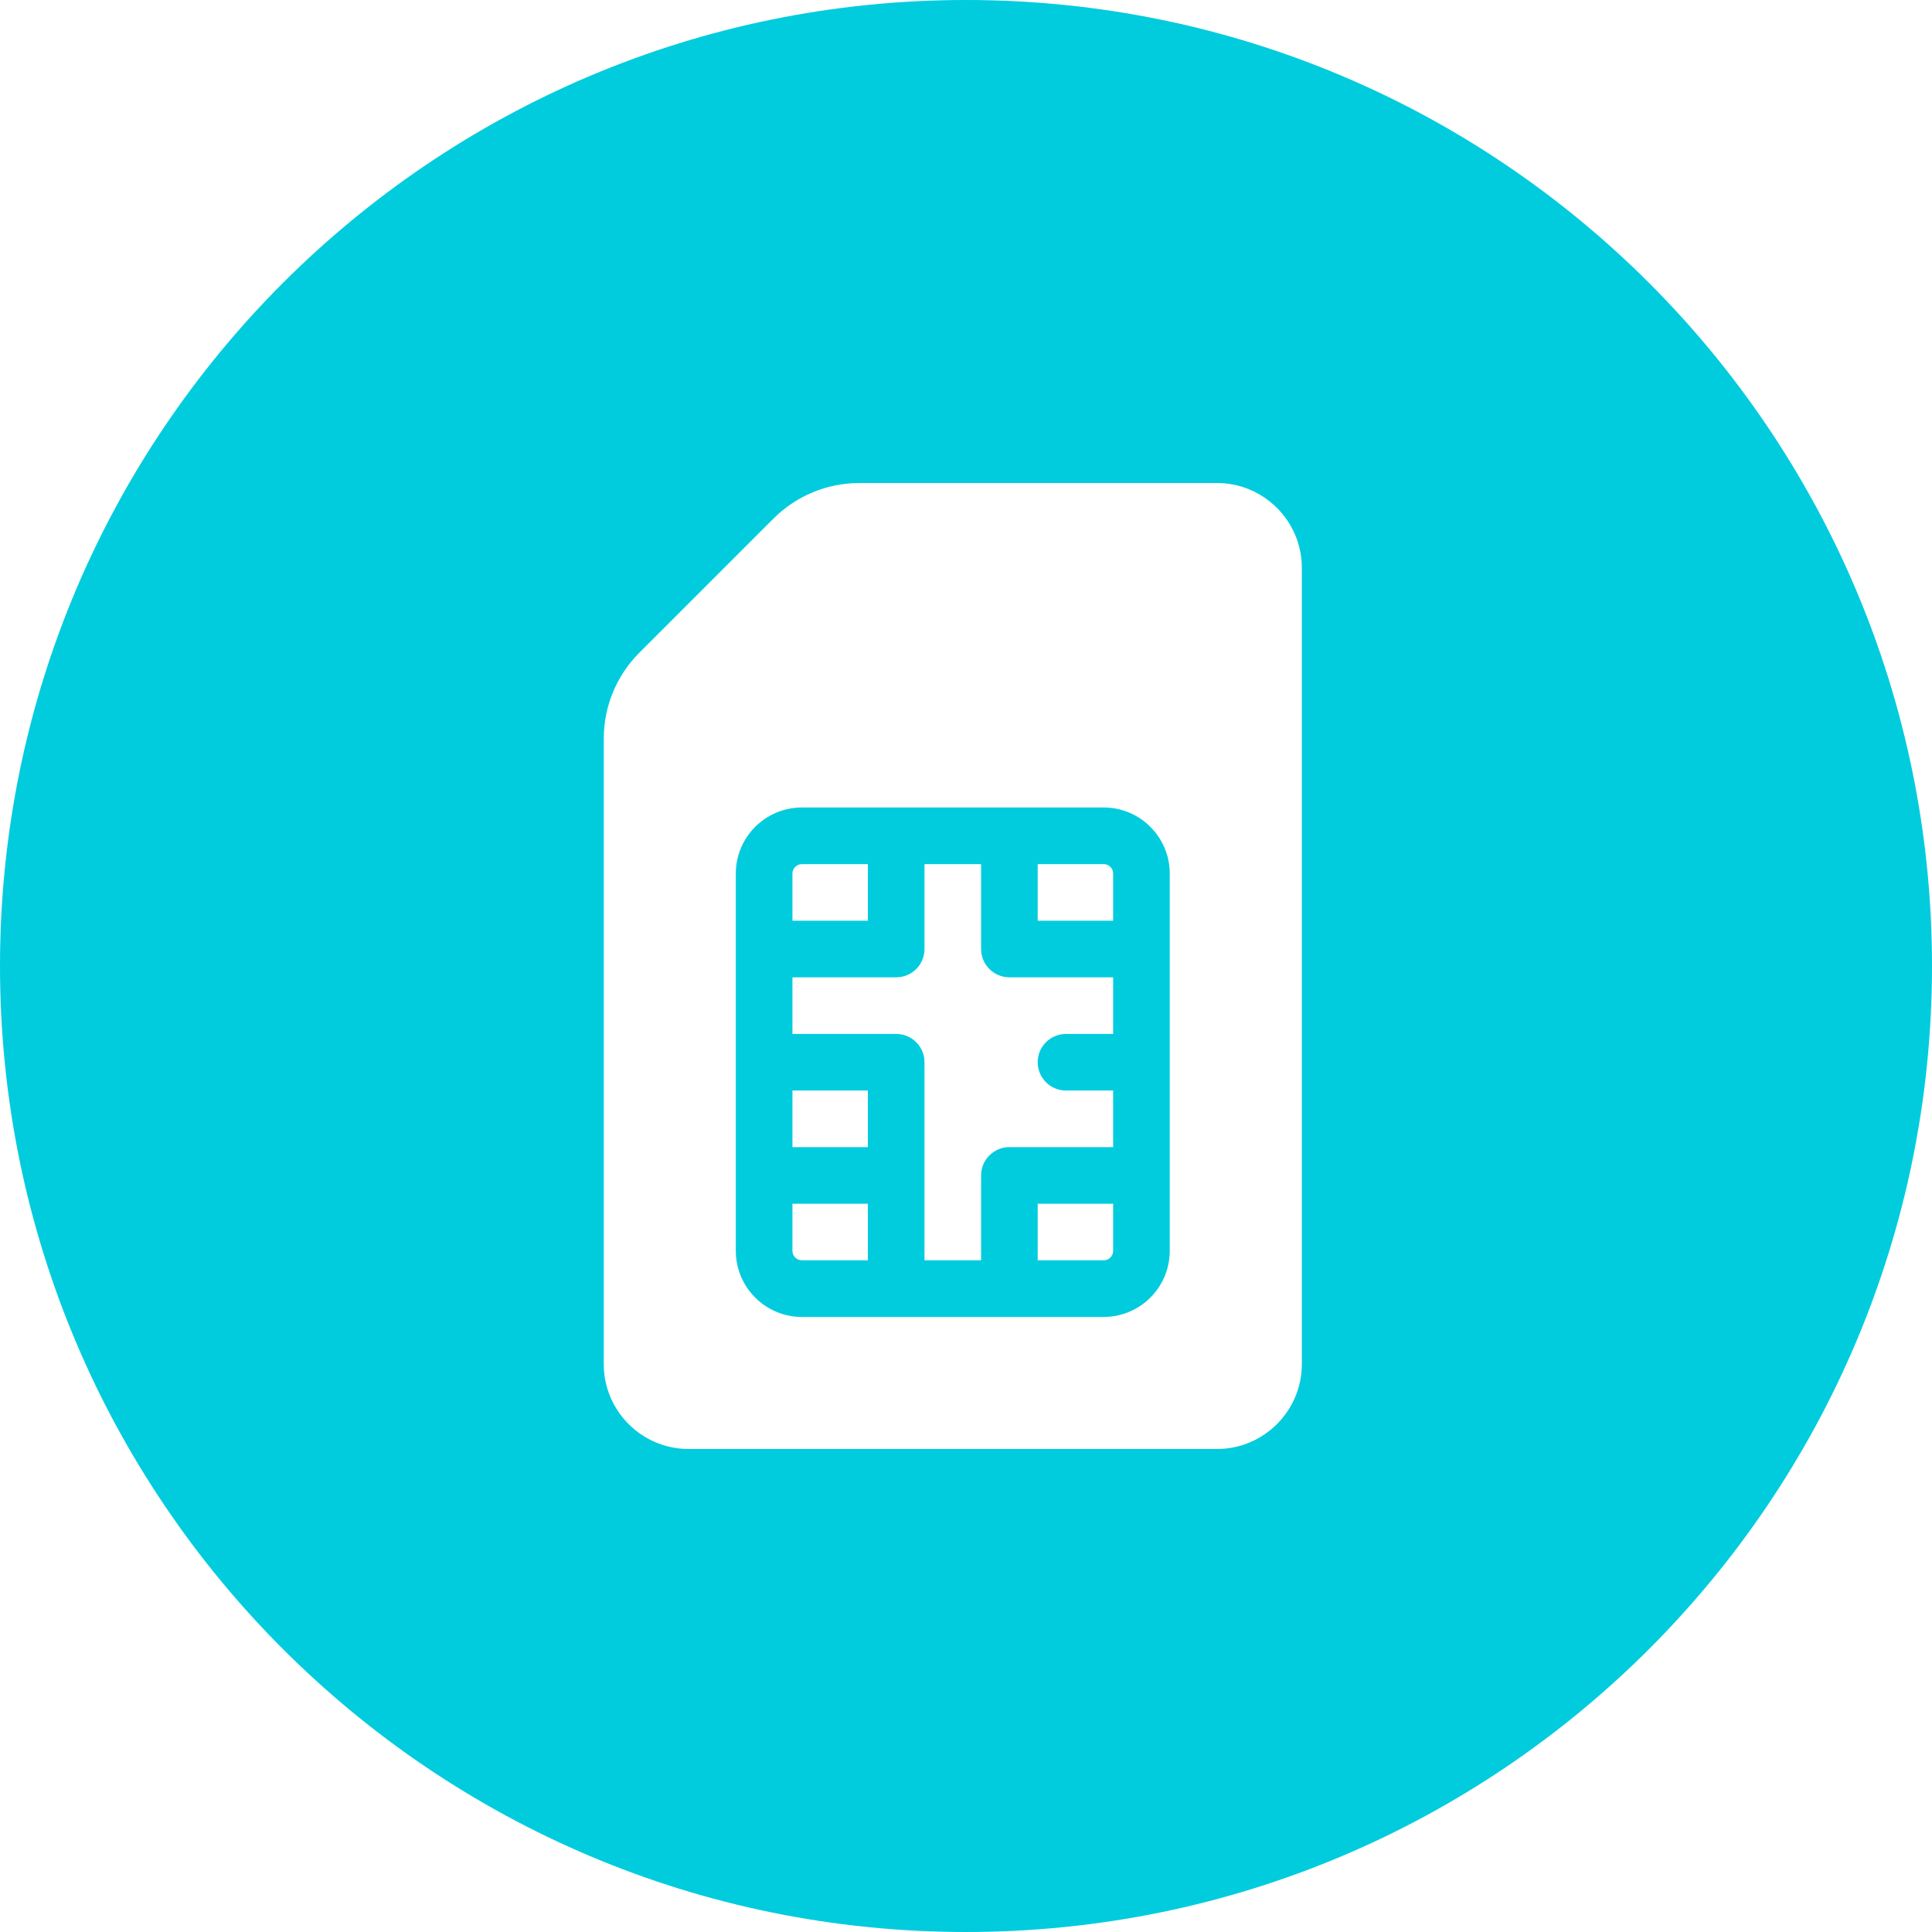 <?xml version="1.0" encoding="UTF-8"?>
<svg xmlns="http://www.w3.org/2000/svg" width="48" height="48" viewBox="0 0 48 48" fill="none">
  <path d="M24 0C37.255 0 48 10.745 48 24C48 37.255 37.255 48 24 48C10.745 48 0 37.255 0 24C0 10.745 10.745 0 24 0ZM21.361 12C20.547 12 19.782 12.317 19.207 12.893L15.893 16.207C15.317 16.782 15 17.547 15 18.361V33.891C15 35.054 15.946 36 17.109 36H30.234C31.398 36 32.344 35.054 32.344 33.891V14.109C32.344 12.946 31.398 12 30.234 12H21.361ZM27.422 20.062C28.326 20.062 29.062 20.799 29.062 21.703V31.078C29.062 31.983 28.326 32.719 27.422 32.719H19.922C19.017 32.719 18.281 31.983 18.281 31.078V21.703C18.281 20.799 19.017 20.062 19.922 20.062H27.422ZM19.688 31.078C19.688 31.207 19.793 31.312 19.922 31.312H21.562V29.906H19.688V31.078ZM22.969 23.578C22.969 23.966 22.654 24.281 22.266 24.281H19.688V25.688H22.266C22.654 25.688 22.969 26.002 22.969 26.391V31.312H24.375V29.203C24.375 28.815 24.69 28.5 25.078 28.5H27.656V27.094H26.484C26.096 27.094 25.781 26.779 25.781 26.391C25.781 26.002 26.096 25.688 26.484 25.688H27.656V24.281H25.078C24.69 24.281 24.375 23.966 24.375 23.578V21.469H22.969V23.578ZM25.781 31.312H27.422C27.551 31.312 27.656 31.207 27.656 31.078V29.906H25.781V31.312ZM19.688 28.5H21.562V27.094H19.688V28.5ZM19.922 21.469C19.793 21.469 19.688 21.574 19.688 21.703V22.875H21.562V21.469H19.922ZM25.781 22.875H27.656V21.703C27.656 21.574 27.551 21.469 27.422 21.469H25.781V22.875Z" fill="#00CCDE"></path>
</svg>
